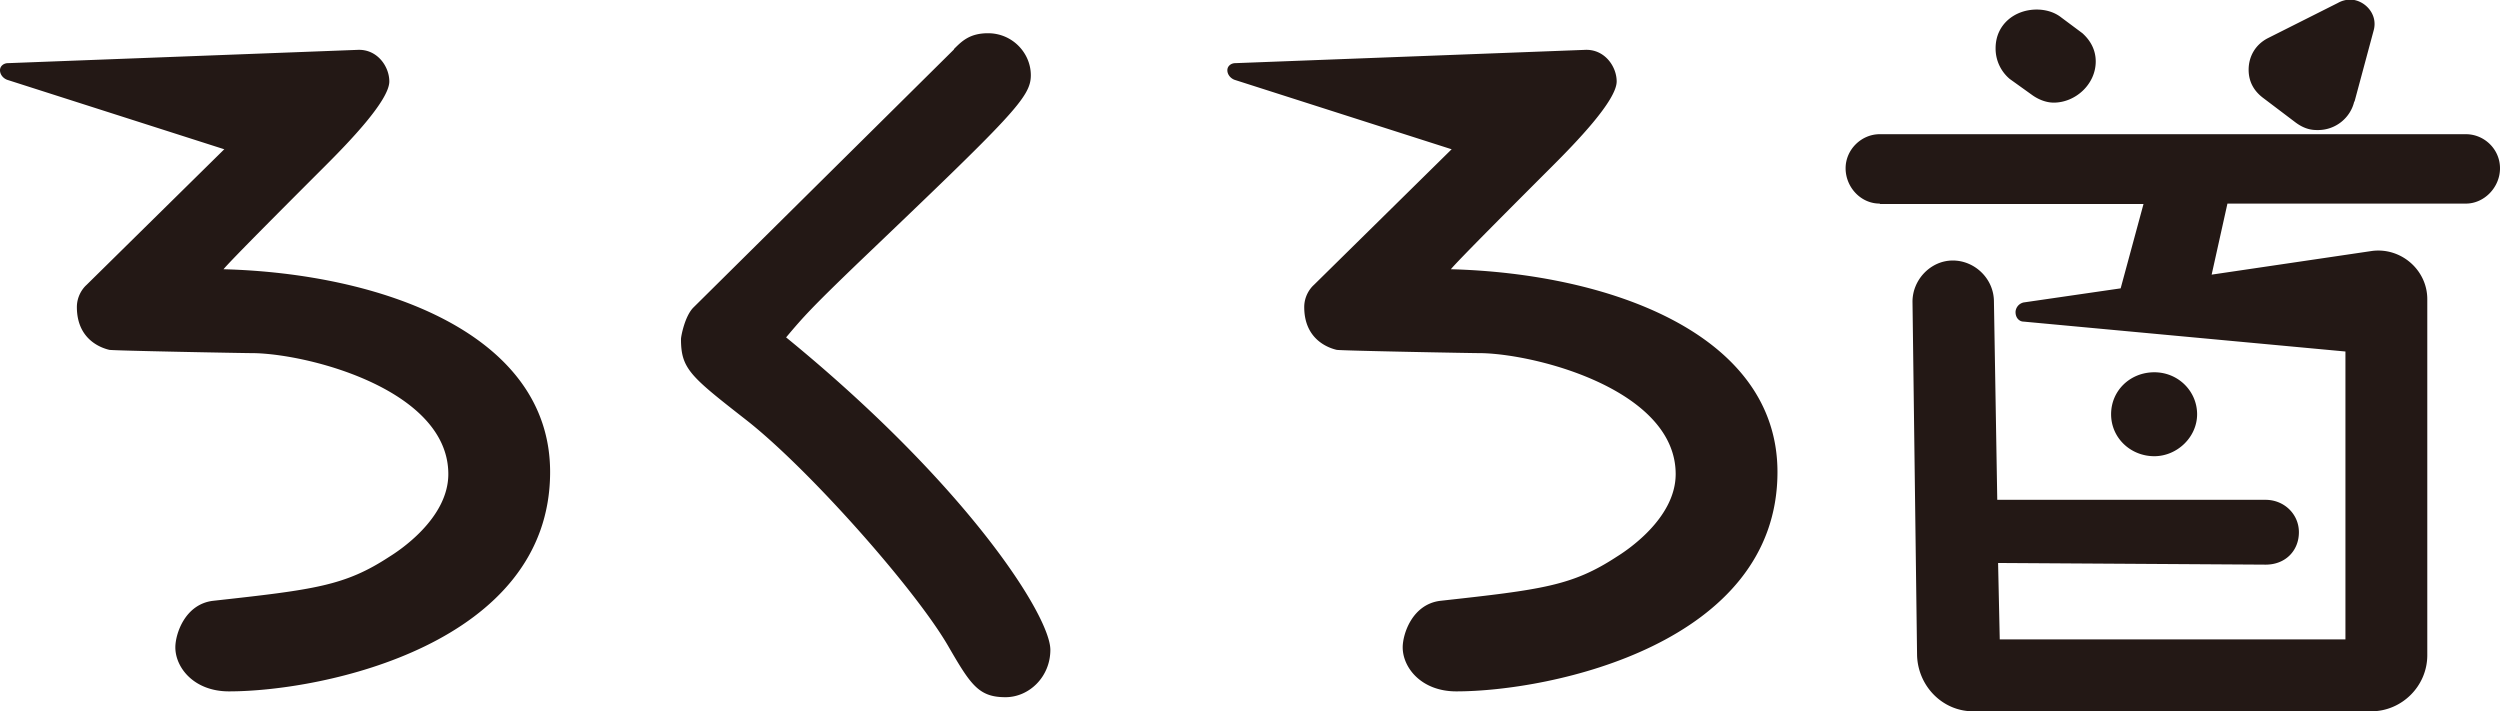 <svg id="b" xmlns="http://www.w3.org/2000/svg" viewBox="0 0 60.17 17.12"><defs><style>.d{fill:#231815}</style></defs><g id="c"><path class="d" d="M5.39 3.59L.17 1.92C.07 1.88 0 1.79 0 1.69s.09-.17.19-.17l8.42-.32c.47-.02.76.4.76.76 0 .46-.99 1.48-1.54 2.03-.84.84-2.32 2.32-2.45 2.49 3.78.1 7.86 1.54 7.86 4.88 0 4.14-5.45 5.28-7.73 5.28-.84 0-1.29-.57-1.29-1.06 0-.32.23-1.04.91-1.12 2.45-.27 3.17-.36 4.24-1.06.21-.13 1.42-.91 1.42-1.99 0-1.99-3.25-2.87-4.65-2.91-.25 0-3.44-.06-3.51-.08-.17-.04-.78-.23-.78-1.03 0-.25.13-.44.23-.53L5.4 3.59zM22.96 1.18c.19-.19.38-.38.82-.38.59 0 1.03.48 1.03 1.01s-.42.95-4.18 4.54c-1.1 1.06-1.29 1.27-1.71 1.77 4.37 3.57 6.36 6.71 6.36 7.52 0 .65-.51 1.14-1.08 1.14-.65 0-.84-.3-1.39-1.25-.8-1.37-3.36-4.26-4.86-5.43-1.33-1.04-1.56-1.22-1.56-1.94 0-.06.09-.55.3-.76l6.27-6.21zM34.93 3.59l-5.22-1.67c-.1-.04-.17-.13-.17-.23s.09-.17.19-.17l8.42-.32c.47-.02.76.4.76.76 0 .46-.99 1.48-1.54 2.03-.84.84-2.32 2.32-2.45 2.49 3.78.1 7.86 1.54 7.86 4.88 0 4.14-5.45 5.28-7.73 5.28-.84 0-1.29-.57-1.29-1.06 0-.32.23-1.04.91-1.12 2.45-.27 3.17-.36 4.24-1.06.21-.13 1.42-.91 1.42-1.99 0-1.99-3.25-2.87-4.65-2.91-.25 0-3.44-.06-3.51-.08-.17-.04-.78-.23-.78-1.03 0-.25.13-.44.23-.53l3.32-3.27zM45.24 4.9c-.46 0-.82-.4-.82-.85s.38-.82.82-.82h14.11c.44 0 .82.36.82.82s-.38.85-.82.85h-5.74l-.38 1.71 3.86-.57c.7-.09 1.33.46 1.33 1.16v8.57c0 .74-.61 1.35-1.35 1.35h-9.58c-.74 0-1.33-.61-1.35-1.35l-.11-8.51c0-.53.44-.99.97-.99s.99.44.99.99l.08 4.77h6.46c.44 0 .8.34.8.78s-.32.78-.8.78l-6.44-.04.04 1.84h8.32V8.46l-7.75-.72c-.09 0-.19-.08-.19-.23 0-.06.04-.19.19-.23l2.34-.34.55-2.03h-6.34zM50.12.8c.11.1.32.32.32.68 0 .55-.49.99-1.01.99-.19 0-.38-.08-.53-.19l-.53-.38a.956.956 0 01-.34-.74c0-.57.46-.93.99-.93.17 0 .4.04.59.19l.51.38zm1.73 10.18c-.57 0-1.04-.44-1.04-1.01s.46-1.01 1.04-1.01 1.03.46 1.03 1.01-.48 1.01-1.03 1.01zm4.81-8.53c-.09.38-.44.68-.87.68-.11 0-.3 0-.55-.19l-.78-.59c-.17-.13-.34-.34-.34-.67s.17-.61.46-.76l1.69-.85a.62.62 0 01.29-.08c.34 0 .68.34.57.74l-.46 1.71z"/></g></svg>